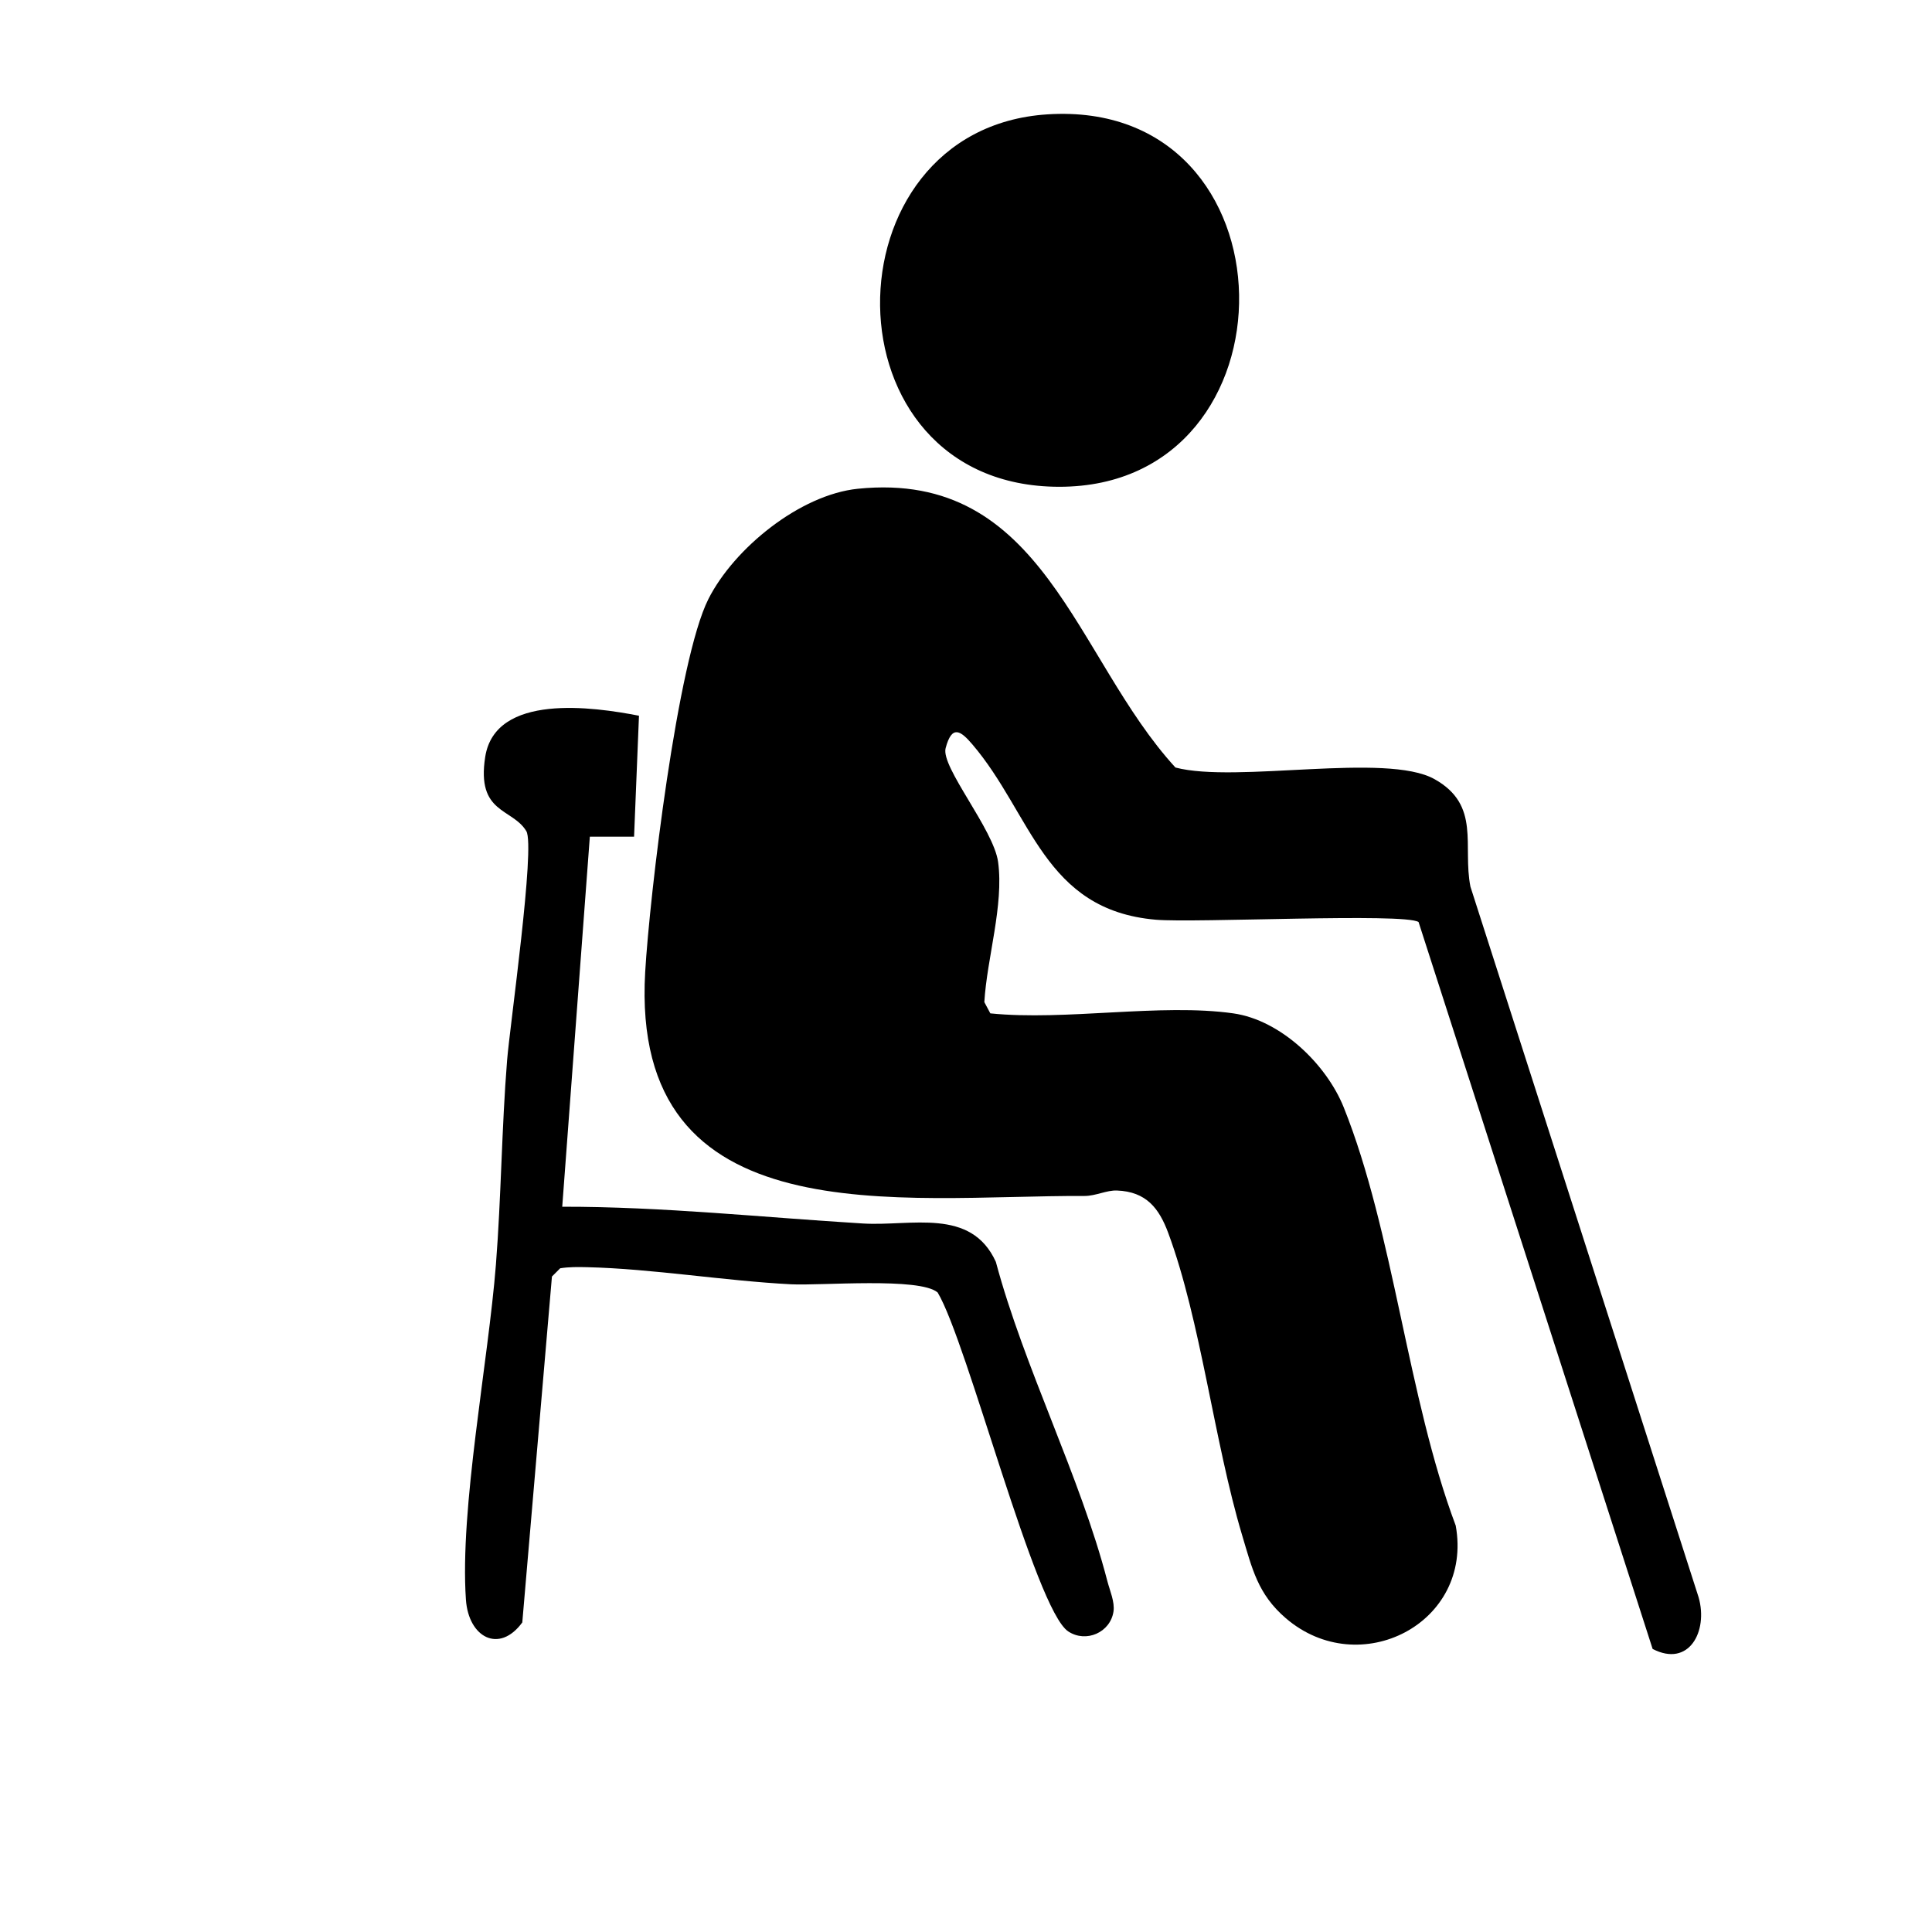 <?xml version="1.0" encoding="UTF-8"?>
<svg id="Ebene_1" data-name="Ebene 1" xmlns="http://www.w3.org/2000/svg" viewBox="0 0 283.46 283.46">
  <path d="M180.95,148.68c6.97.99,13.66,7.47,16.2,13.79,7.33,18.28,9.35,42.52,16.43,61.36,2.6,14.33-14.1,22.89-24.93,13.59-4.12-3.54-4.93-7.26-6.42-12.22-4.09-13.68-6.06-31.44-10.82-44.28-1.35-3.65-3.23-6.08-7.53-6.25-1.53-.06-3.09.8-4.77.8-26.92-.12-66.7,6.2-64.45-32.85.65-11.21,4.74-45.76,9.28-54.74,3.77-7.45,13.43-15.3,21.92-16.17,27.34-2.79,31.82,24.78,46.6,40.9,8.92,2.35,30.91-2.26,38,1.7,6.86,3.83,4.09,9.79,5.28,15.78l33.48,104.27c1.42,4.97-1.41,10.34-6.75,7.57l-34.34-106.65c-2.05-1.37-32.79.16-38.55-.34-16.47-1.42-18.18-15.51-26.93-25.74-1.72-2.01-2.99-2.9-3.91.57-.73,2.75,7.05,11.91,7.7,16.7.86,6.34-1.64,14.11-2.02,20.56l.88,1.65c11.04,1.12,25-1.51,35.65,0Z"/>
  <path d="M93.75,105.01l-.72,17.75h-6.49s-4.05,54.29-4.05,54.29c14.72-.02,29.44,1.57,44.13,2.46,7.07.43,15.84-2.39,19.49,5.63,4.17,15.57,12.36,31.42,16.36,46.84.36,1.39,1.11,3.05.9,4.46-.46,3.07-4.02,4.65-6.64,2.92-4.87-3.22-14.78-42.42-19.16-49.73-2.65-2.26-17.06-.98-21.49-1.2-9.73-.5-20.35-2.28-29.92-2.51-1.32-.03-2.66-.05-3.97.16l-1.21,1.21-4.35,50.75c-3.39,4.63-7.89,2.2-8.27-3.34-.93-13.38,3.28-34.92,4.4-49.16.78-9.93.84-20.03,1.64-29.97.4-5,4.17-31.4,2.82-33.63-2.06-3.41-7.34-2.53-6.03-10.89,1.48-9.4,15.88-7.34,22.56-6.04Z"/>
  <path d="M153.66,16.78c37.01-2.4,37.45,54.69,1.72,54.64-34.87-.05-34.57-52.52-1.72-54.64Z"/>
</svg>
